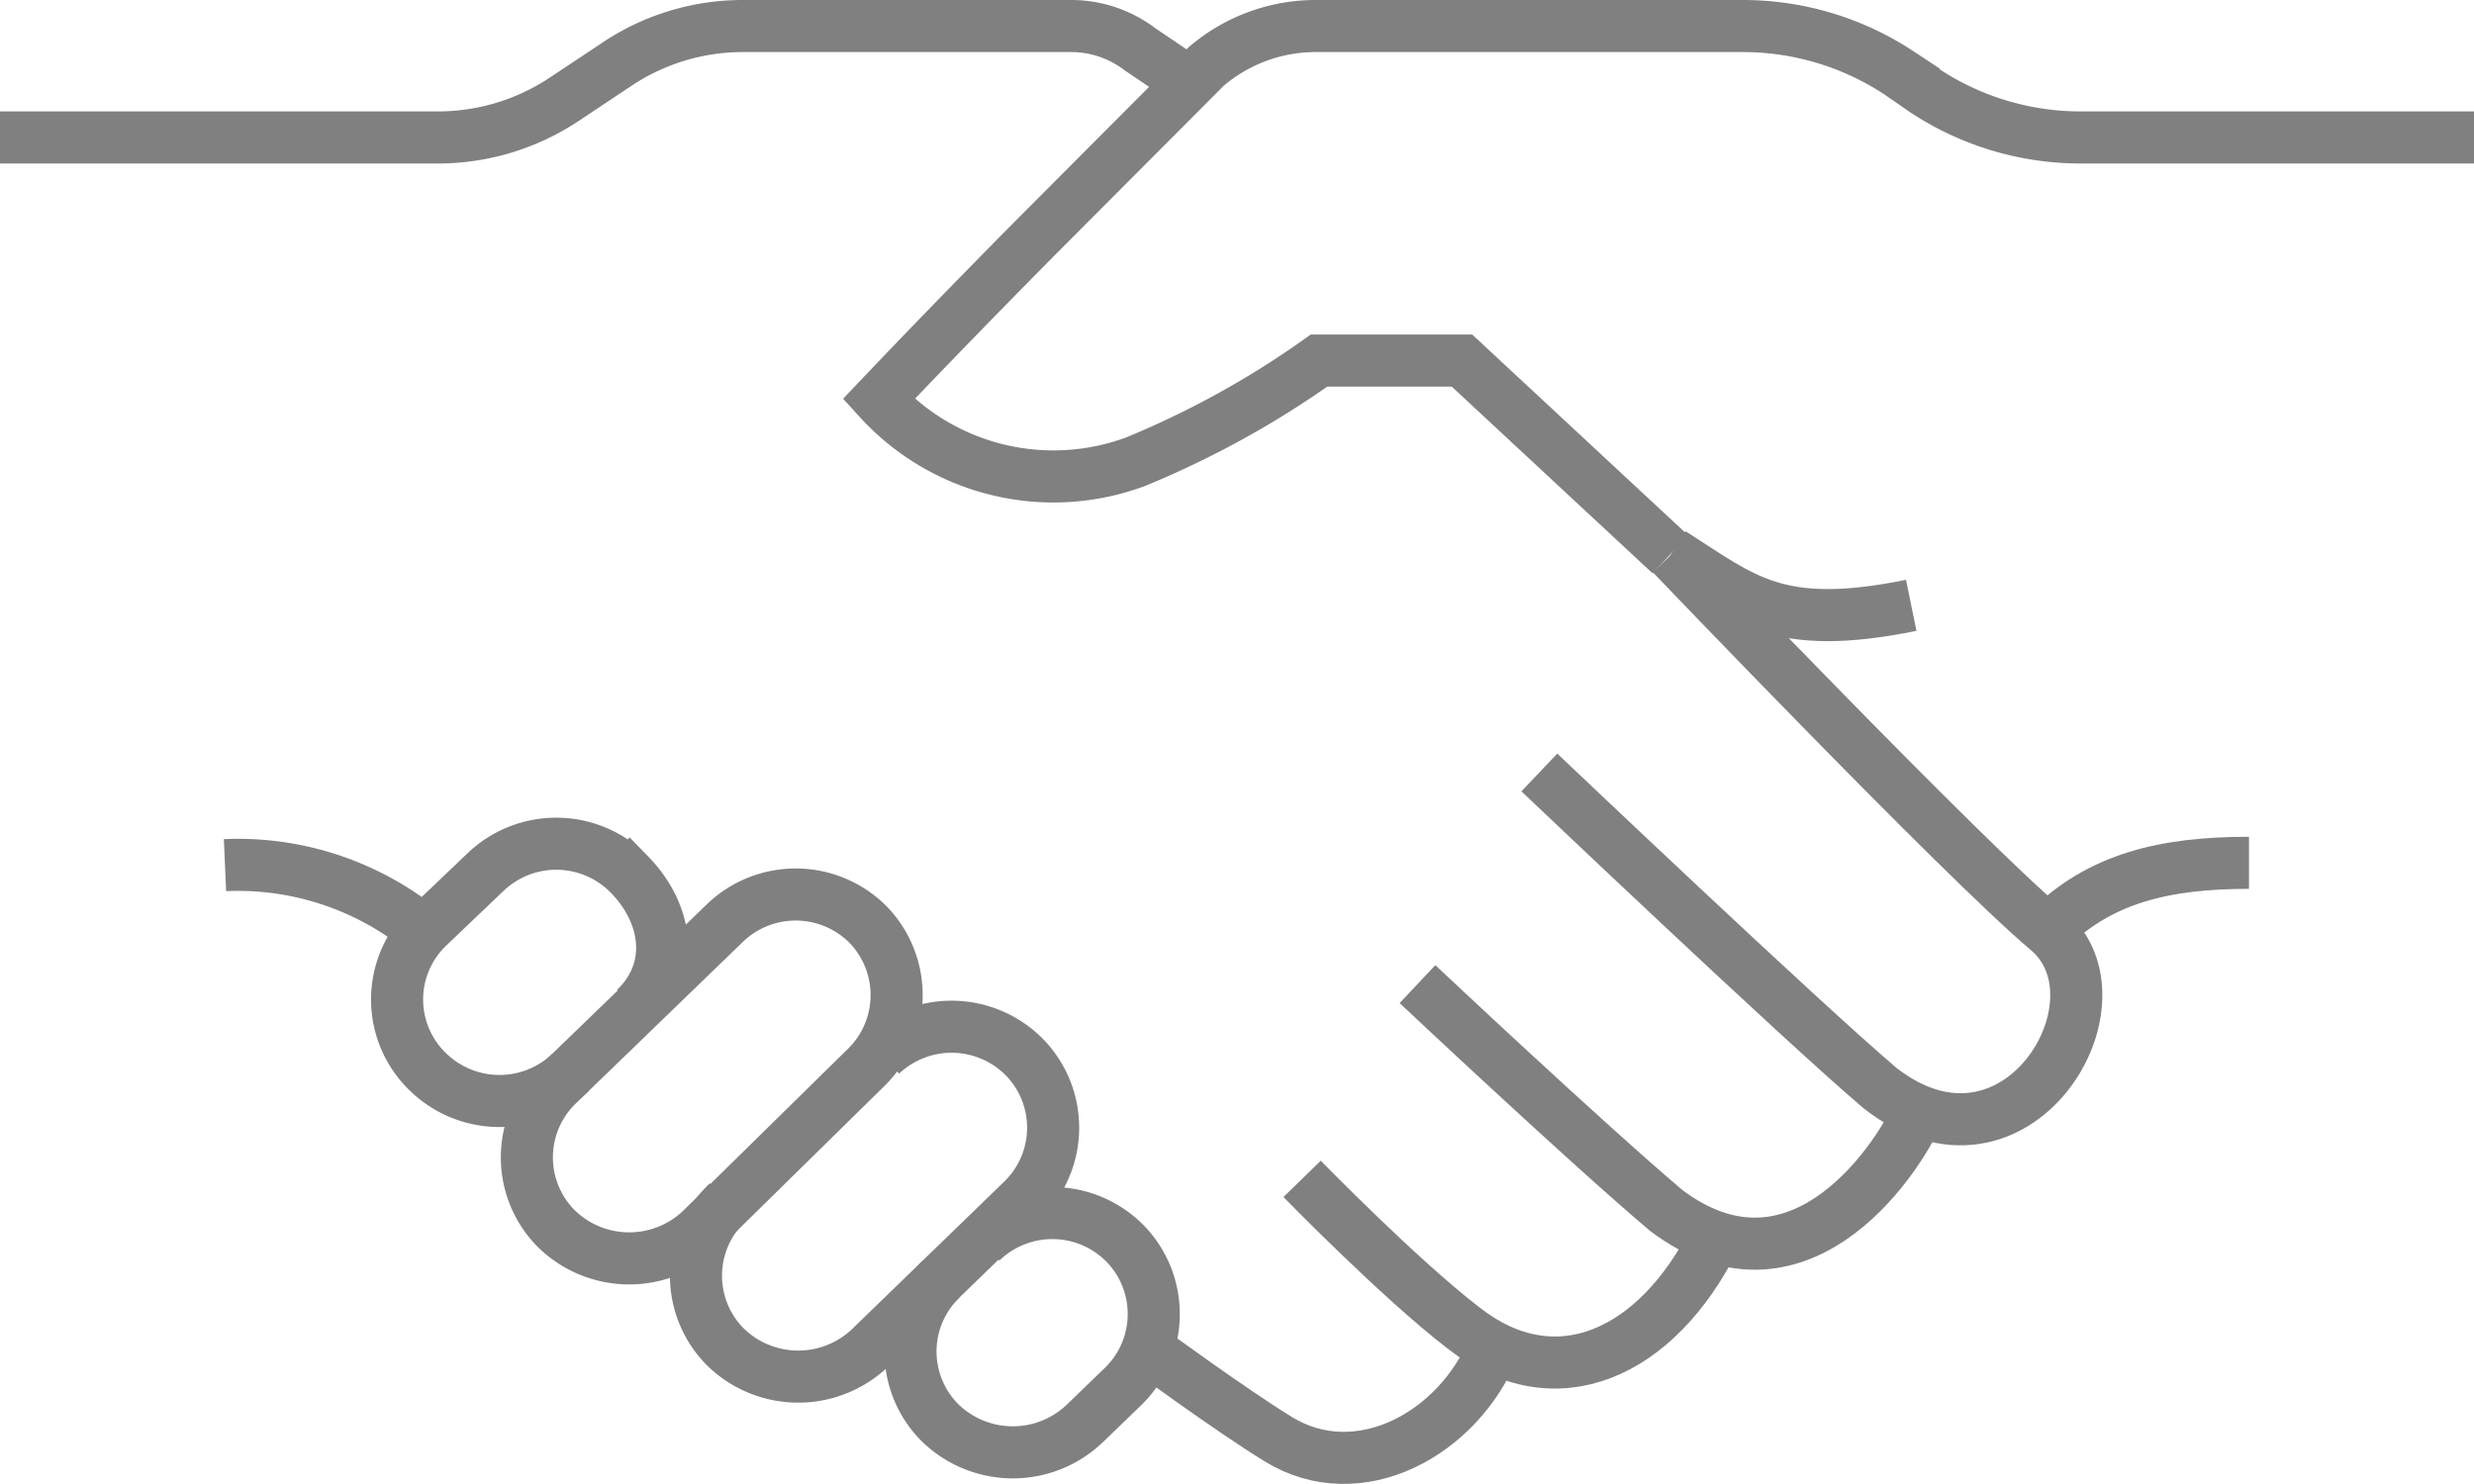 <svg xmlns="http://www.w3.org/2000/svg" viewBox="0 0 95 57"><defs><style>.cls-1{fill:none;stroke:gray;stroke-miterlimit:10;stroke-width:2px;}</style></defs><g id="Layer_2" data-name="Layer 2"><g id="Artwork"><path class="cls-1" d="M95,5.28H79.92a10.87,10.87,0,0,1-6-1.79l-1-.69a10.88,10.88,0,0,0-6-1.8H50.53a6.46,6.46,0,0,0-4.22,1.56L40.12,8.77s-3.19,3.2-6.38,6.56a9.07,9.07,0,0,0,9.85,2.41,35.37,35.37,0,0,0,7.06-3.89h5.49l8,7.44"/><path class="cls-1" d="M78.63,35.73c2-2,4.49-2.59,7.73-2.59"/><path class="cls-1" d="M64.19,21.29S75.39,33,78.63,35.73,77.41,45.86,72.2,41.8c-3.11-2.64-13.09-12.13-13.09-12.13"/><path class="cls-1" d="M73.69,42.67c-1,2.24-4.8,7.51-9.7,3.83-3.11-2.63-9.56-8.7-9.56-8.7"/><path class="cls-1" d="M65.85,47.54C63.63,52,59.73,53.79,56.19,51,53.72,49.1,50,45.28,50,45.28"/><path class="cls-1" d="M57.35,51.76c-1.34,3.3-5.17,5.43-8.28,3.51-1.79-1.1-5-3.45-5-3.45"/><path class="cls-1" d="M0,5.28H16.82a8.76,8.76,0,0,0,4.79-1.43l2.12-1.41A8.69,8.69,0,0,1,28.52,1H41.13a4.35,4.35,0,0,1,2.64.89l1.85,1.25"/><path class="cls-1" d="M24.39,38.74c1.54-1.48,1.28-3.61-.22-5.15l0,0a3.93,3.93,0,0,0-5.53-.09l-2.2,2.1a3.86,3.86,0,0,0-.09,5.49,3.94,3.94,0,0,0,5.57.09"/><path class="cls-1" d="M33.36,35.54l0,0a3.92,3.92,0,0,0-5.52-.09l-6.42,6.21a3.88,3.88,0,0,0-.09,5.5,4,4,0,0,0,5.57.09L33.26,41A3.89,3.89,0,0,0,33.36,35.54Z"/><path class="cls-1" d="M27.94,46.18a3.88,3.88,0,0,0-.14,5.5,4,4,0,0,0,5.57.13l5.86-5.68a3.88,3.88,0,0,0,.14-5.49l0,0a3.93,3.93,0,0,0-5.53-.13"/><path class="cls-1" d="M36.14,49.13a3.87,3.87,0,0,0-.07,5.49,4,4,0,0,0,5.58.06l1.48-1.43a3.88,3.88,0,0,0,.07-5.49l0,0a3.92,3.92,0,0,0-5.52-.06"/><path class="cls-1" d="M73.39,23.25c-5.14,1.05-6.45-.25-9.2-2"/><path class="cls-1" d="M16.25,35.75a11.26,11.26,0,0,0-7.61-2.52"/></g></g></svg>